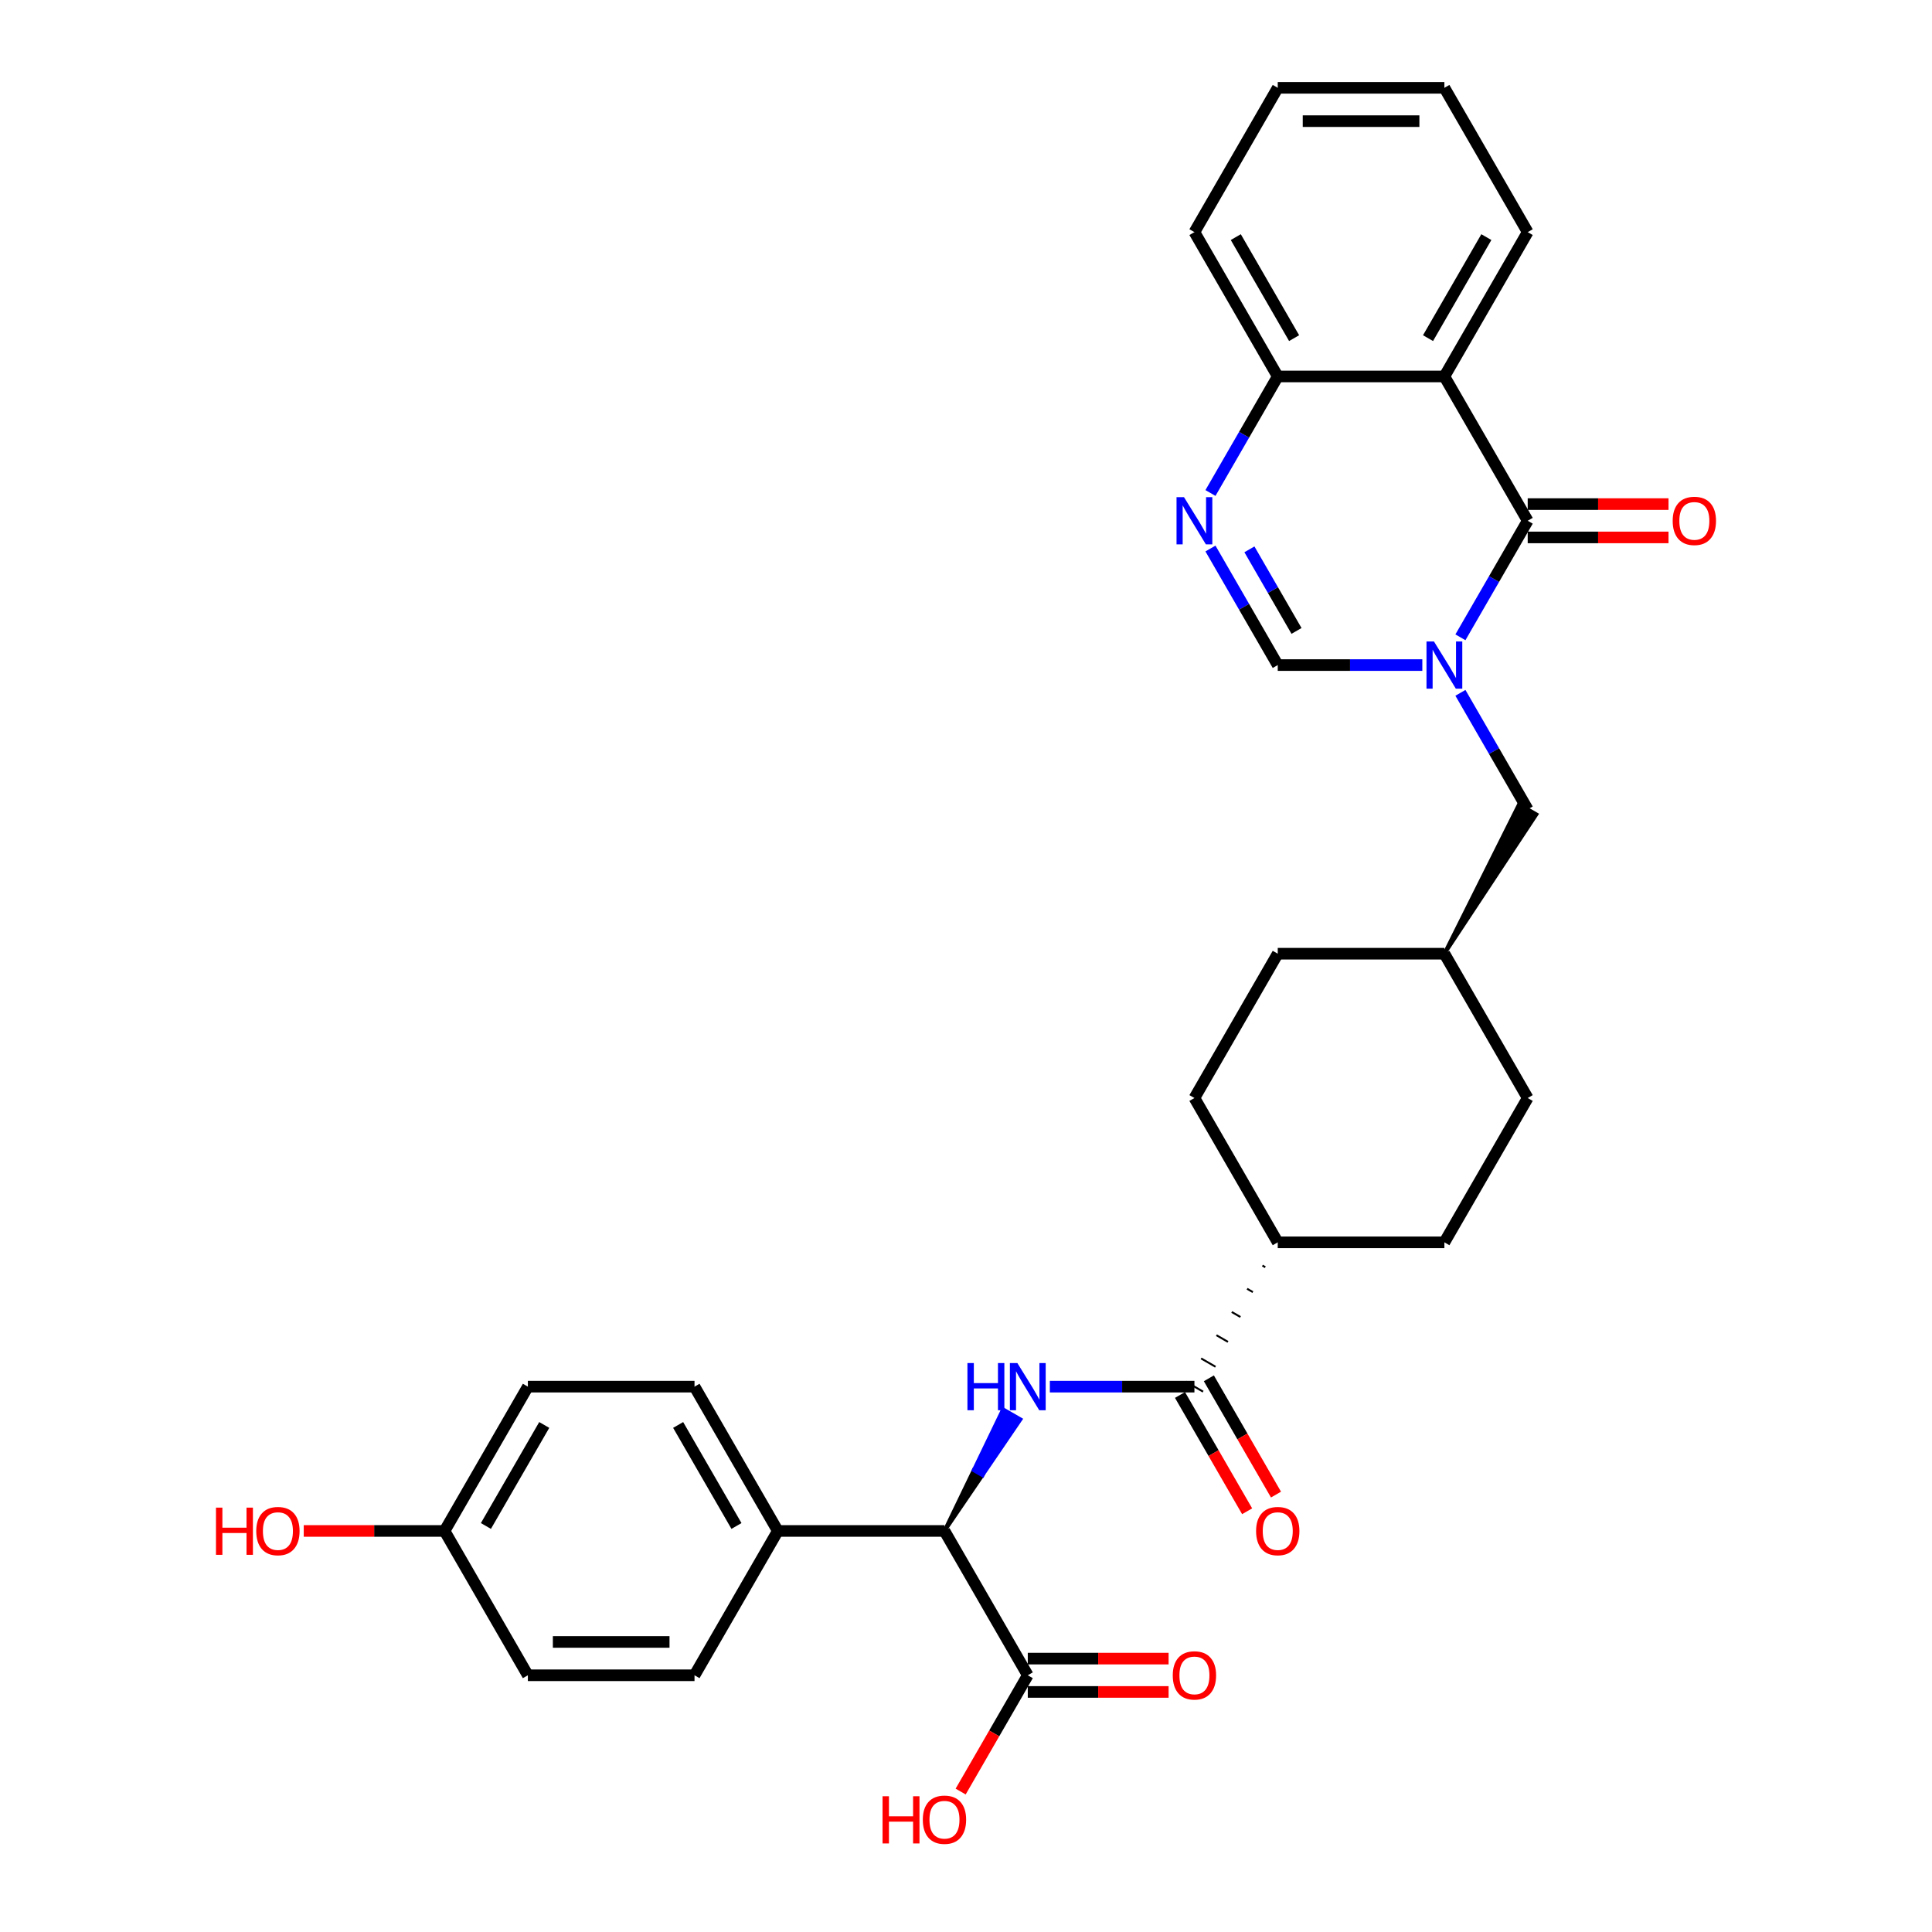 <?xml version='1.0' encoding='iso-8859-1'?>
<svg version='1.1' baseProfile='full'
              xmlns='http://www.w3.org/2000/svg'
                      xmlns:rdkit='http://www.rdkit.org/xml'
                      xmlns:xlink='http://www.w3.org/1999/xlink'
                  xml:space='preserve'
width='1000px' height='1000px' viewBox='0 0 1000 1000'>
<!-- END OF HEADER -->
<rect style='opacity:1.0;fill:#FFFFFF;stroke:none' width='1000' height='1000' x='0' y='0'> </rect>
<path class='bond-0' d='M 755.909,329.872 L 773.324,299.708' style='fill:none;fill-rule:evenodd;stroke:#0000FF;stroke-width:6px;stroke-linecap:butt;stroke-linejoin:miter;stroke-opacity:1' />
<path class='bond-0' d='M 773.324,299.708 L 790.739,269.545' style='fill:none;fill-rule:evenodd;stroke:#000000;stroke-width:6px;stroke-linecap:butt;stroke-linejoin:miter;stroke-opacity:1' />
<path class='bond-3' d='M 736.193,344.241 L 698.777,344.241' style='fill:none;fill-rule:evenodd;stroke:#0000FF;stroke-width:6px;stroke-linecap:butt;stroke-linejoin:miter;stroke-opacity:1' />
<path class='bond-3' d='M 698.777,344.241 L 661.361,344.241' style='fill:none;fill-rule:evenodd;stroke:#000000;stroke-width:6px;stroke-linecap:butt;stroke-linejoin:miter;stroke-opacity:1' />
<path class='bond-9' d='M 755.909,358.611 L 773.324,388.774' style='fill:none;fill-rule:evenodd;stroke:#0000FF;stroke-width:6px;stroke-linecap:butt;stroke-linejoin:miter;stroke-opacity:1' />
<path class='bond-9' d='M 773.324,388.774 L 790.739,418.938' style='fill:none;fill-rule:evenodd;stroke:#000000;stroke-width:6px;stroke-linecap:butt;stroke-linejoin:miter;stroke-opacity:1' />
<path class='bond-1' d='M 790.739,269.545 L 747.613,194.848' style='fill:none;fill-rule:evenodd;stroke:#000000;stroke-width:6px;stroke-linecap:butt;stroke-linejoin:miter;stroke-opacity:1' />
<path class='bond-10' d='M 790.739,278.17 L 827.181,278.17' style='fill:none;fill-rule:evenodd;stroke:#000000;stroke-width:6px;stroke-linecap:butt;stroke-linejoin:miter;stroke-opacity:1' />
<path class='bond-10' d='M 827.181,278.17 L 863.622,278.17' style='fill:none;fill-rule:evenodd;stroke:#FF0000;stroke-width:6px;stroke-linecap:butt;stroke-linejoin:miter;stroke-opacity:1' />
<path class='bond-10' d='M 790.739,260.919 L 827.181,260.919' style='fill:none;fill-rule:evenodd;stroke:#000000;stroke-width:6px;stroke-linecap:butt;stroke-linejoin:miter;stroke-opacity:1' />
<path class='bond-10' d='M 827.181,260.919 L 863.622,260.919' style='fill:none;fill-rule:evenodd;stroke:#FF0000;stroke-width:6px;stroke-linecap:butt;stroke-linejoin:miter;stroke-opacity:1' />
<path class='bond-22' d='M 747.613,194.848 L 790.739,120.151' style='fill:none;fill-rule:evenodd;stroke:#000000;stroke-width:6px;stroke-linecap:butt;stroke-linejoin:miter;stroke-opacity:1' />
<path class='bond-22' d='M 739.143,175.018 L 769.331,122.73' style='fill:none;fill-rule:evenodd;stroke:#000000;stroke-width:6px;stroke-linecap:butt;stroke-linejoin:miter;stroke-opacity:1' />
<path class='bond-31' d='M 747.613,194.848 L 661.361,194.848' style='fill:none;fill-rule:evenodd;stroke:#000000;stroke-width:6px;stroke-linecap:butt;stroke-linejoin:miter;stroke-opacity:1' />
<path class='bond-2' d='M 626.531,283.914 L 643.946,314.078' style='fill:none;fill-rule:evenodd;stroke:#0000FF;stroke-width:6px;stroke-linecap:butt;stroke-linejoin:miter;stroke-opacity:1' />
<path class='bond-2' d='M 643.946,314.078 L 661.361,344.241' style='fill:none;fill-rule:evenodd;stroke:#000000;stroke-width:6px;stroke-linecap:butt;stroke-linejoin:miter;stroke-opacity:1' />
<path class='bond-2' d='M 646.695,284.338 L 658.885,305.452' style='fill:none;fill-rule:evenodd;stroke:#0000FF;stroke-width:6px;stroke-linecap:butt;stroke-linejoin:miter;stroke-opacity:1' />
<path class='bond-2' d='M 658.885,305.452 L 671.076,326.567' style='fill:none;fill-rule:evenodd;stroke:#000000;stroke-width:6px;stroke-linecap:butt;stroke-linejoin:miter;stroke-opacity:1' />
<path class='bond-8' d='M 626.531,255.175 L 643.946,225.011' style='fill:none;fill-rule:evenodd;stroke:#0000FF;stroke-width:6px;stroke-linecap:butt;stroke-linejoin:miter;stroke-opacity:1' />
<path class='bond-8' d='M 643.946,225.011 L 661.361,194.848' style='fill:none;fill-rule:evenodd;stroke:#000000;stroke-width:6px;stroke-linecap:butt;stroke-linejoin:miter;stroke-opacity:1' />
<path class='bond-4' d='M 543.402,717.725 L 580.818,717.725' style='fill:none;fill-rule:evenodd;stroke:#0000FF;stroke-width:6px;stroke-linecap:butt;stroke-linejoin:miter;stroke-opacity:1' />
<path class='bond-4' d='M 580.818,717.725 L 618.235,717.725' style='fill:none;fill-rule:evenodd;stroke:#000000;stroke-width:6px;stroke-linecap:butt;stroke-linejoin:miter;stroke-opacity:1' />
<path class='bond-6' d='M 488.856,792.421 L 508.512,763.552 L 504.03,760.964 Z' style='fill:#000000;fill-rule:evenodd;fill-opacity:1;stroke:#000000;stroke-width:2px;stroke-linecap:butt;stroke-linejoin:miter;stroke-opacity:1;' />
<path class='bond-6' d='M 508.512,763.552 L 519.204,729.507 L 528.168,734.682 Z' style='fill:#0000FF;fill-rule:evenodd;fill-opacity:1;stroke:#0000FF;stroke-width:2px;stroke-linecap:butt;stroke-linejoin:miter;stroke-opacity:1;' />
<path class='bond-6' d='M 508.512,763.552 L 504.03,760.964 L 519.204,729.507 Z' style='fill:#0000FF;fill-rule:evenodd;fill-opacity:1;stroke:#0000FF;stroke-width:2px;stroke-linecap:butt;stroke-linejoin:miter;stroke-opacity:1;' />
<path class='bond-5' d='M 653.426,655.046 L 654.92,655.909' style='fill:none;fill-rule:evenodd;stroke:#000000;stroke-width:1.0px;stroke-linecap:butt;stroke-linejoin:miter;stroke-opacity:1' />
<path class='bond-5' d='M 645.491,667.064 L 648.479,668.789' style='fill:none;fill-rule:evenodd;stroke:#000000;stroke-width:1.0px;stroke-linecap:butt;stroke-linejoin:miter;stroke-opacity:1' />
<path class='bond-5' d='M 637.557,679.082 L 642.039,681.67' style='fill:none;fill-rule:evenodd;stroke:#000000;stroke-width:1.0px;stroke-linecap:butt;stroke-linejoin:miter;stroke-opacity:1' />
<path class='bond-5' d='M 629.622,691.101 L 635.598,694.551' style='fill:none;fill-rule:evenodd;stroke:#000000;stroke-width:1.0px;stroke-linecap:butt;stroke-linejoin:miter;stroke-opacity:1' />
<path class='bond-5' d='M 621.687,703.119 L 629.157,707.431' style='fill:none;fill-rule:evenodd;stroke:#000000;stroke-width:1.0px;stroke-linecap:butt;stroke-linejoin:miter;stroke-opacity:1' />
<path class='bond-5' d='M 613.753,715.137 L 622.716,720.312' style='fill:none;fill-rule:evenodd;stroke:#000000;stroke-width:1.0px;stroke-linecap:butt;stroke-linejoin:miter;stroke-opacity:1' />
<path class='bond-13' d='M 610.765,722.037 L 628.14,752.132' style='fill:none;fill-rule:evenodd;stroke:#000000;stroke-width:6px;stroke-linecap:butt;stroke-linejoin:miter;stroke-opacity:1' />
<path class='bond-13' d='M 628.14,752.132 L 645.515,782.226' style='fill:none;fill-rule:evenodd;stroke:#FF0000;stroke-width:6px;stroke-linecap:butt;stroke-linejoin:miter;stroke-opacity:1' />
<path class='bond-13' d='M 625.704,713.412 L 643.079,743.507' style='fill:none;fill-rule:evenodd;stroke:#000000;stroke-width:6px;stroke-linecap:butt;stroke-linejoin:miter;stroke-opacity:1' />
<path class='bond-13' d='M 643.079,743.507 L 660.454,773.601' style='fill:none;fill-rule:evenodd;stroke:#FF0000;stroke-width:6px;stroke-linecap:butt;stroke-linejoin:miter;stroke-opacity:1' />
<path class='bond-7' d='M 488.856,792.421 L 531.982,867.118' style='fill:none;fill-rule:evenodd;stroke:#000000;stroke-width:6px;stroke-linecap:butt;stroke-linejoin:miter;stroke-opacity:1' />
<path class='bond-11' d='M 488.856,792.421 L 402.604,792.421' style='fill:none;fill-rule:evenodd;stroke:#000000;stroke-width:6px;stroke-linecap:butt;stroke-linejoin:miter;stroke-opacity:1' />
<path class='bond-14' d='M 531.982,875.743 L 568.424,875.743' style='fill:none;fill-rule:evenodd;stroke:#000000;stroke-width:6px;stroke-linecap:butt;stroke-linejoin:miter;stroke-opacity:1' />
<path class='bond-14' d='M 568.424,875.743 L 604.866,875.743' style='fill:none;fill-rule:evenodd;stroke:#FF0000;stroke-width:6px;stroke-linecap:butt;stroke-linejoin:miter;stroke-opacity:1' />
<path class='bond-14' d='M 531.982,858.493 L 568.424,858.493' style='fill:none;fill-rule:evenodd;stroke:#000000;stroke-width:6px;stroke-linecap:butt;stroke-linejoin:miter;stroke-opacity:1' />
<path class='bond-14' d='M 568.424,858.493 L 604.866,858.493' style='fill:none;fill-rule:evenodd;stroke:#FF0000;stroke-width:6px;stroke-linecap:butt;stroke-linejoin:miter;stroke-opacity:1' />
<path class='bond-19' d='M 531.982,867.118 L 514.607,897.212' style='fill:none;fill-rule:evenodd;stroke:#000000;stroke-width:6px;stroke-linecap:butt;stroke-linejoin:miter;stroke-opacity:1' />
<path class='bond-19' d='M 514.607,897.212 L 497.232,927.307' style='fill:none;fill-rule:evenodd;stroke:#FF0000;stroke-width:6px;stroke-linecap:butt;stroke-linejoin:miter;stroke-opacity:1' />
<path class='bond-28' d='M 661.361,194.848 L 618.235,120.151' style='fill:none;fill-rule:evenodd;stroke:#000000;stroke-width:6px;stroke-linecap:butt;stroke-linejoin:miter;stroke-opacity:1' />
<path class='bond-28' d='M 669.831,175.018 L 639.643,122.73' style='fill:none;fill-rule:evenodd;stroke:#000000;stroke-width:6px;stroke-linecap:butt;stroke-linejoin:miter;stroke-opacity:1' />
<path class='bond-20' d='M 747.613,493.635 L 795.221,421.525 L 786.257,416.35 Z' style='fill:#000000;fill-rule:evenodd;fill-opacity:1;stroke:#000000;stroke-width:2px;stroke-linecap:butt;stroke-linejoin:miter;stroke-opacity:1;' />
<path class='bond-15' d='M 402.604,792.421 L 359.478,717.725' style='fill:none;fill-rule:evenodd;stroke:#000000;stroke-width:6px;stroke-linecap:butt;stroke-linejoin:miter;stroke-opacity:1' />
<path class='bond-15' d='M 381.196,789.842 L 351.007,737.554' style='fill:none;fill-rule:evenodd;stroke:#000000;stroke-width:6px;stroke-linecap:butt;stroke-linejoin:miter;stroke-opacity:1' />
<path class='bond-16' d='M 402.604,792.421 L 359.478,867.118' style='fill:none;fill-rule:evenodd;stroke:#000000;stroke-width:6px;stroke-linecap:butt;stroke-linejoin:miter;stroke-opacity:1' />
<path class='bond-12' d='M 661.361,643.028 L 747.613,643.028' style='fill:none;fill-rule:evenodd;stroke:#000000;stroke-width:6px;stroke-linecap:butt;stroke-linejoin:miter;stroke-opacity:1' />
<path class='bond-32' d='M 661.361,643.028 L 618.235,568.331' style='fill:none;fill-rule:evenodd;stroke:#000000;stroke-width:6px;stroke-linecap:butt;stroke-linejoin:miter;stroke-opacity:1' />
<path class='bond-24' d='M 359.478,717.725 L 273.225,717.725' style='fill:none;fill-rule:evenodd;stroke:#000000;stroke-width:6px;stroke-linecap:butt;stroke-linejoin:miter;stroke-opacity:1' />
<path class='bond-23' d='M 359.478,867.118 L 273.225,867.118' style='fill:none;fill-rule:evenodd;stroke:#000000;stroke-width:6px;stroke-linecap:butt;stroke-linejoin:miter;stroke-opacity:1' />
<path class='bond-23' d='M 346.54,849.867 L 286.163,849.867' style='fill:none;fill-rule:evenodd;stroke:#000000;stroke-width:6px;stroke-linecap:butt;stroke-linejoin:miter;stroke-opacity:1' />
<path class='bond-17' d='M 618.235,568.331 L 661.361,493.635' style='fill:none;fill-rule:evenodd;stroke:#000000;stroke-width:6px;stroke-linecap:butt;stroke-linejoin:miter;stroke-opacity:1' />
<path class='bond-18' d='M 747.613,643.028 L 790.739,568.331' style='fill:none;fill-rule:evenodd;stroke:#000000;stroke-width:6px;stroke-linecap:butt;stroke-linejoin:miter;stroke-opacity:1' />
<path class='bond-25' d='M 747.613,493.635 L 661.361,493.635' style='fill:none;fill-rule:evenodd;stroke:#000000;stroke-width:6px;stroke-linecap:butt;stroke-linejoin:miter;stroke-opacity:1' />
<path class='bond-26' d='M 747.613,493.635 L 790.739,568.331' style='fill:none;fill-rule:evenodd;stroke:#000000;stroke-width:6px;stroke-linecap:butt;stroke-linejoin:miter;stroke-opacity:1' />
<path class='bond-21' d='M 230.099,792.421 L 273.225,867.118' style='fill:none;fill-rule:evenodd;stroke:#000000;stroke-width:6px;stroke-linecap:butt;stroke-linejoin:miter;stroke-opacity:1' />
<path class='bond-27' d='M 230.099,792.421 L 193.658,792.421' style='fill:none;fill-rule:evenodd;stroke:#000000;stroke-width:6px;stroke-linecap:butt;stroke-linejoin:miter;stroke-opacity:1' />
<path class='bond-27' d='M 193.658,792.421 L 157.216,792.421' style='fill:none;fill-rule:evenodd;stroke:#FF0000;stroke-width:6px;stroke-linecap:butt;stroke-linejoin:miter;stroke-opacity:1' />
<path class='bond-34' d='M 230.099,792.421 L 273.225,717.725' style='fill:none;fill-rule:evenodd;stroke:#000000;stroke-width:6px;stroke-linecap:butt;stroke-linejoin:miter;stroke-opacity:1' />
<path class='bond-34' d='M 251.508,789.842 L 281.696,737.554' style='fill:none;fill-rule:evenodd;stroke:#000000;stroke-width:6px;stroke-linecap:butt;stroke-linejoin:miter;stroke-opacity:1' />
<path class='bond-29' d='M 790.739,120.151 L 747.613,45.455' style='fill:none;fill-rule:evenodd;stroke:#000000;stroke-width:6px;stroke-linecap:butt;stroke-linejoin:miter;stroke-opacity:1' />
<path class='bond-30' d='M 618.235,120.151 L 661.361,45.455' style='fill:none;fill-rule:evenodd;stroke:#000000;stroke-width:6px;stroke-linecap:butt;stroke-linejoin:miter;stroke-opacity:1' />
<path class='bond-33' d='M 747.613,45.455 L 661.361,45.455' style='fill:none;fill-rule:evenodd;stroke:#000000;stroke-width:6px;stroke-linecap:butt;stroke-linejoin:miter;stroke-opacity:1' />
<path class='bond-33' d='M 734.675,62.705 L 674.299,62.705' style='fill:none;fill-rule:evenodd;stroke:#000000;stroke-width:6px;stroke-linecap:butt;stroke-linejoin:miter;stroke-opacity:1' />
<path  class='atom-0' d='M 742.214 332.028
L 750.218 344.966
Q 751.011 346.242, 752.288 348.554
Q 753.564 350.865, 753.633 351.003
L 753.633 332.028
L 756.877 332.028
L 756.877 356.455
L 753.53 356.455
L 744.939 342.309
Q 743.939 340.653, 742.869 338.756
Q 741.834 336.858, 741.524 336.272
L 741.524 356.455
L 738.35 356.455
L 738.35 332.028
L 742.214 332.028
' fill='#0000FF'/>
<path  class='atom-3' d='M 612.835 257.331
L 620.839 270.269
Q 621.633 271.546, 622.91 273.857
Q 624.186 276.169, 624.255 276.307
L 624.255 257.331
L 627.498 257.331
L 627.498 281.758
L 624.152 281.758
L 615.561 267.613
Q 614.56 265.956, 613.491 264.059
Q 612.456 262.161, 612.145 261.575
L 612.145 281.758
L 608.971 281.758
L 608.971 257.331
L 612.835 257.331
' fill='#0000FF'/>
<path  class='atom-5' d='M 500.742 705.511
L 504.054 705.511
L 504.054 715.896
L 516.543 715.896
L 516.543 705.511
L 519.855 705.511
L 519.855 729.938
L 516.543 729.938
L 516.543 718.656
L 504.054 718.656
L 504.054 729.938
L 500.742 729.938
L 500.742 705.511
' fill='#0000FF'/>
<path  class='atom-5' d='M 526.583 705.511
L 534.587 718.449
Q 535.381 719.726, 536.657 722.037
Q 537.934 724.349, 538.003 724.487
L 538.003 705.511
L 541.246 705.511
L 541.246 729.938
L 537.899 729.938
L 529.309 715.793
Q 528.308 714.137, 527.238 712.239
Q 526.203 710.341, 525.893 709.755
L 525.893 729.938
L 522.719 729.938
L 522.719 705.511
L 526.583 705.511
' fill='#0000FF'/>
<path  class='atom-11' d='M 865.779 269.614
Q 865.779 263.748, 868.677 260.471
Q 871.575 257.193, 876.992 257.193
Q 882.408 257.193, 885.306 260.471
Q 888.204 263.748, 888.204 269.614
Q 888.204 275.548, 885.272 278.929
Q 882.339 282.275, 876.992 282.275
Q 871.609 282.275, 868.677 278.929
Q 865.779 275.582, 865.779 269.614
M 876.992 279.515
Q 880.718 279.515, 882.719 277.031
Q 884.754 274.513, 884.754 269.614
Q 884.754 264.818, 882.719 262.403
Q 880.718 259.953, 876.992 259.953
Q 873.265 259.953, 871.23 262.368
Q 869.229 264.783, 869.229 269.614
Q 869.229 274.547, 871.23 277.031
Q 873.265 279.515, 876.992 279.515
' fill='#FF0000'/>
<path  class='atom-14' d='M 650.148 792.49
Q 650.148 786.625, 653.046 783.348
Q 655.944 780.07, 661.361 780.07
Q 666.777 780.07, 669.676 783.348
Q 672.574 786.625, 672.574 792.49
Q 672.574 798.424, 669.641 801.806
Q 666.708 805.152, 661.361 805.152
Q 655.979 805.152, 653.046 801.806
Q 650.148 798.459, 650.148 792.49
M 661.361 802.392
Q 665.087 802.392, 667.088 799.908
Q 669.123 797.389, 669.123 792.49
Q 669.123 787.695, 667.088 785.28
Q 665.087 782.83, 661.361 782.83
Q 657.635 782.83, 655.599 785.245
Q 653.598 787.66, 653.598 792.49
Q 653.598 797.424, 655.599 799.908
Q 657.635 802.392, 661.361 802.392
' fill='#FF0000'/>
<path  class='atom-15' d='M 607.022 867.187
Q 607.022 861.322, 609.92 858.044
Q 612.818 854.767, 618.235 854.767
Q 623.651 854.767, 626.549 858.044
Q 629.447 861.322, 629.447 867.187
Q 629.447 873.121, 626.515 876.502
Q 623.582 879.849, 618.235 879.849
Q 612.852 879.849, 609.92 876.502
Q 607.022 873.156, 607.022 867.187
M 618.235 877.089
Q 621.961 877.089, 623.962 874.605
Q 625.997 872.086, 625.997 867.187
Q 625.997 862.391, 623.962 859.976
Q 621.961 857.527, 618.235 857.527
Q 614.509 857.527, 612.473 859.942
Q 610.472 862.357, 610.472 867.187
Q 610.472 872.121, 612.473 874.605
Q 614.509 877.089, 618.235 877.089
' fill='#FF0000'/>
<path  class='atom-20' d='M 456.805 929.739
L 460.117 929.739
L 460.117 940.124
L 472.606 940.124
L 472.606 929.739
L 475.918 929.739
L 475.918 954.166
L 472.606 954.166
L 472.606 942.884
L 460.117 942.884
L 460.117 954.166
L 456.805 954.166
L 456.805 929.739
' fill='#FF0000'/>
<path  class='atom-20' d='M 477.643 941.884
Q 477.643 936.018, 480.541 932.741
Q 483.44 929.463, 488.856 929.463
Q 494.273 929.463, 497.171 932.741
Q 500.069 936.018, 500.069 941.884
Q 500.069 947.818, 497.136 951.199
Q 494.204 954.545, 488.856 954.545
Q 483.474 954.545, 480.541 951.199
Q 477.643 947.852, 477.643 941.884
M 488.856 951.785
Q 492.582 951.785, 494.583 949.301
Q 496.619 946.783, 496.619 941.884
Q 496.619 937.088, 494.583 934.673
Q 492.582 932.223, 488.856 932.223
Q 485.13 932.223, 483.095 934.638
Q 481.093 937.053, 481.093 941.884
Q 481.093 946.817, 483.095 949.301
Q 485.13 951.785, 488.856 951.785
' fill='#FF0000'/>
<path  class='atom-28' d='M 111.796 780.346
L 115.108 780.346
L 115.108 790.731
L 127.597 790.731
L 127.597 780.346
L 130.909 780.346
L 130.909 804.773
L 127.597 804.773
L 127.597 793.491
L 115.108 793.491
L 115.108 804.773
L 111.796 804.773
L 111.796 780.346
' fill='#FF0000'/>
<path  class='atom-28' d='M 132.634 792.49
Q 132.634 786.625, 135.532 783.348
Q 138.43 780.07, 143.847 780.07
Q 149.264 780.07, 152.162 783.348
Q 155.06 786.625, 155.06 792.49
Q 155.06 798.424, 152.127 801.806
Q 149.195 805.152, 143.847 805.152
Q 138.465 805.152, 135.532 801.806
Q 132.634 798.459, 132.634 792.49
M 143.847 802.392
Q 147.573 802.392, 149.574 799.908
Q 151.61 797.389, 151.61 792.49
Q 151.61 787.695, 149.574 785.28
Q 147.573 782.83, 143.847 782.83
Q 140.121 782.83, 138.085 785.245
Q 136.084 787.66, 136.084 792.49
Q 136.084 797.424, 138.085 799.908
Q 140.121 802.392, 143.847 802.392
' fill='#FF0000'/>
</svg>
